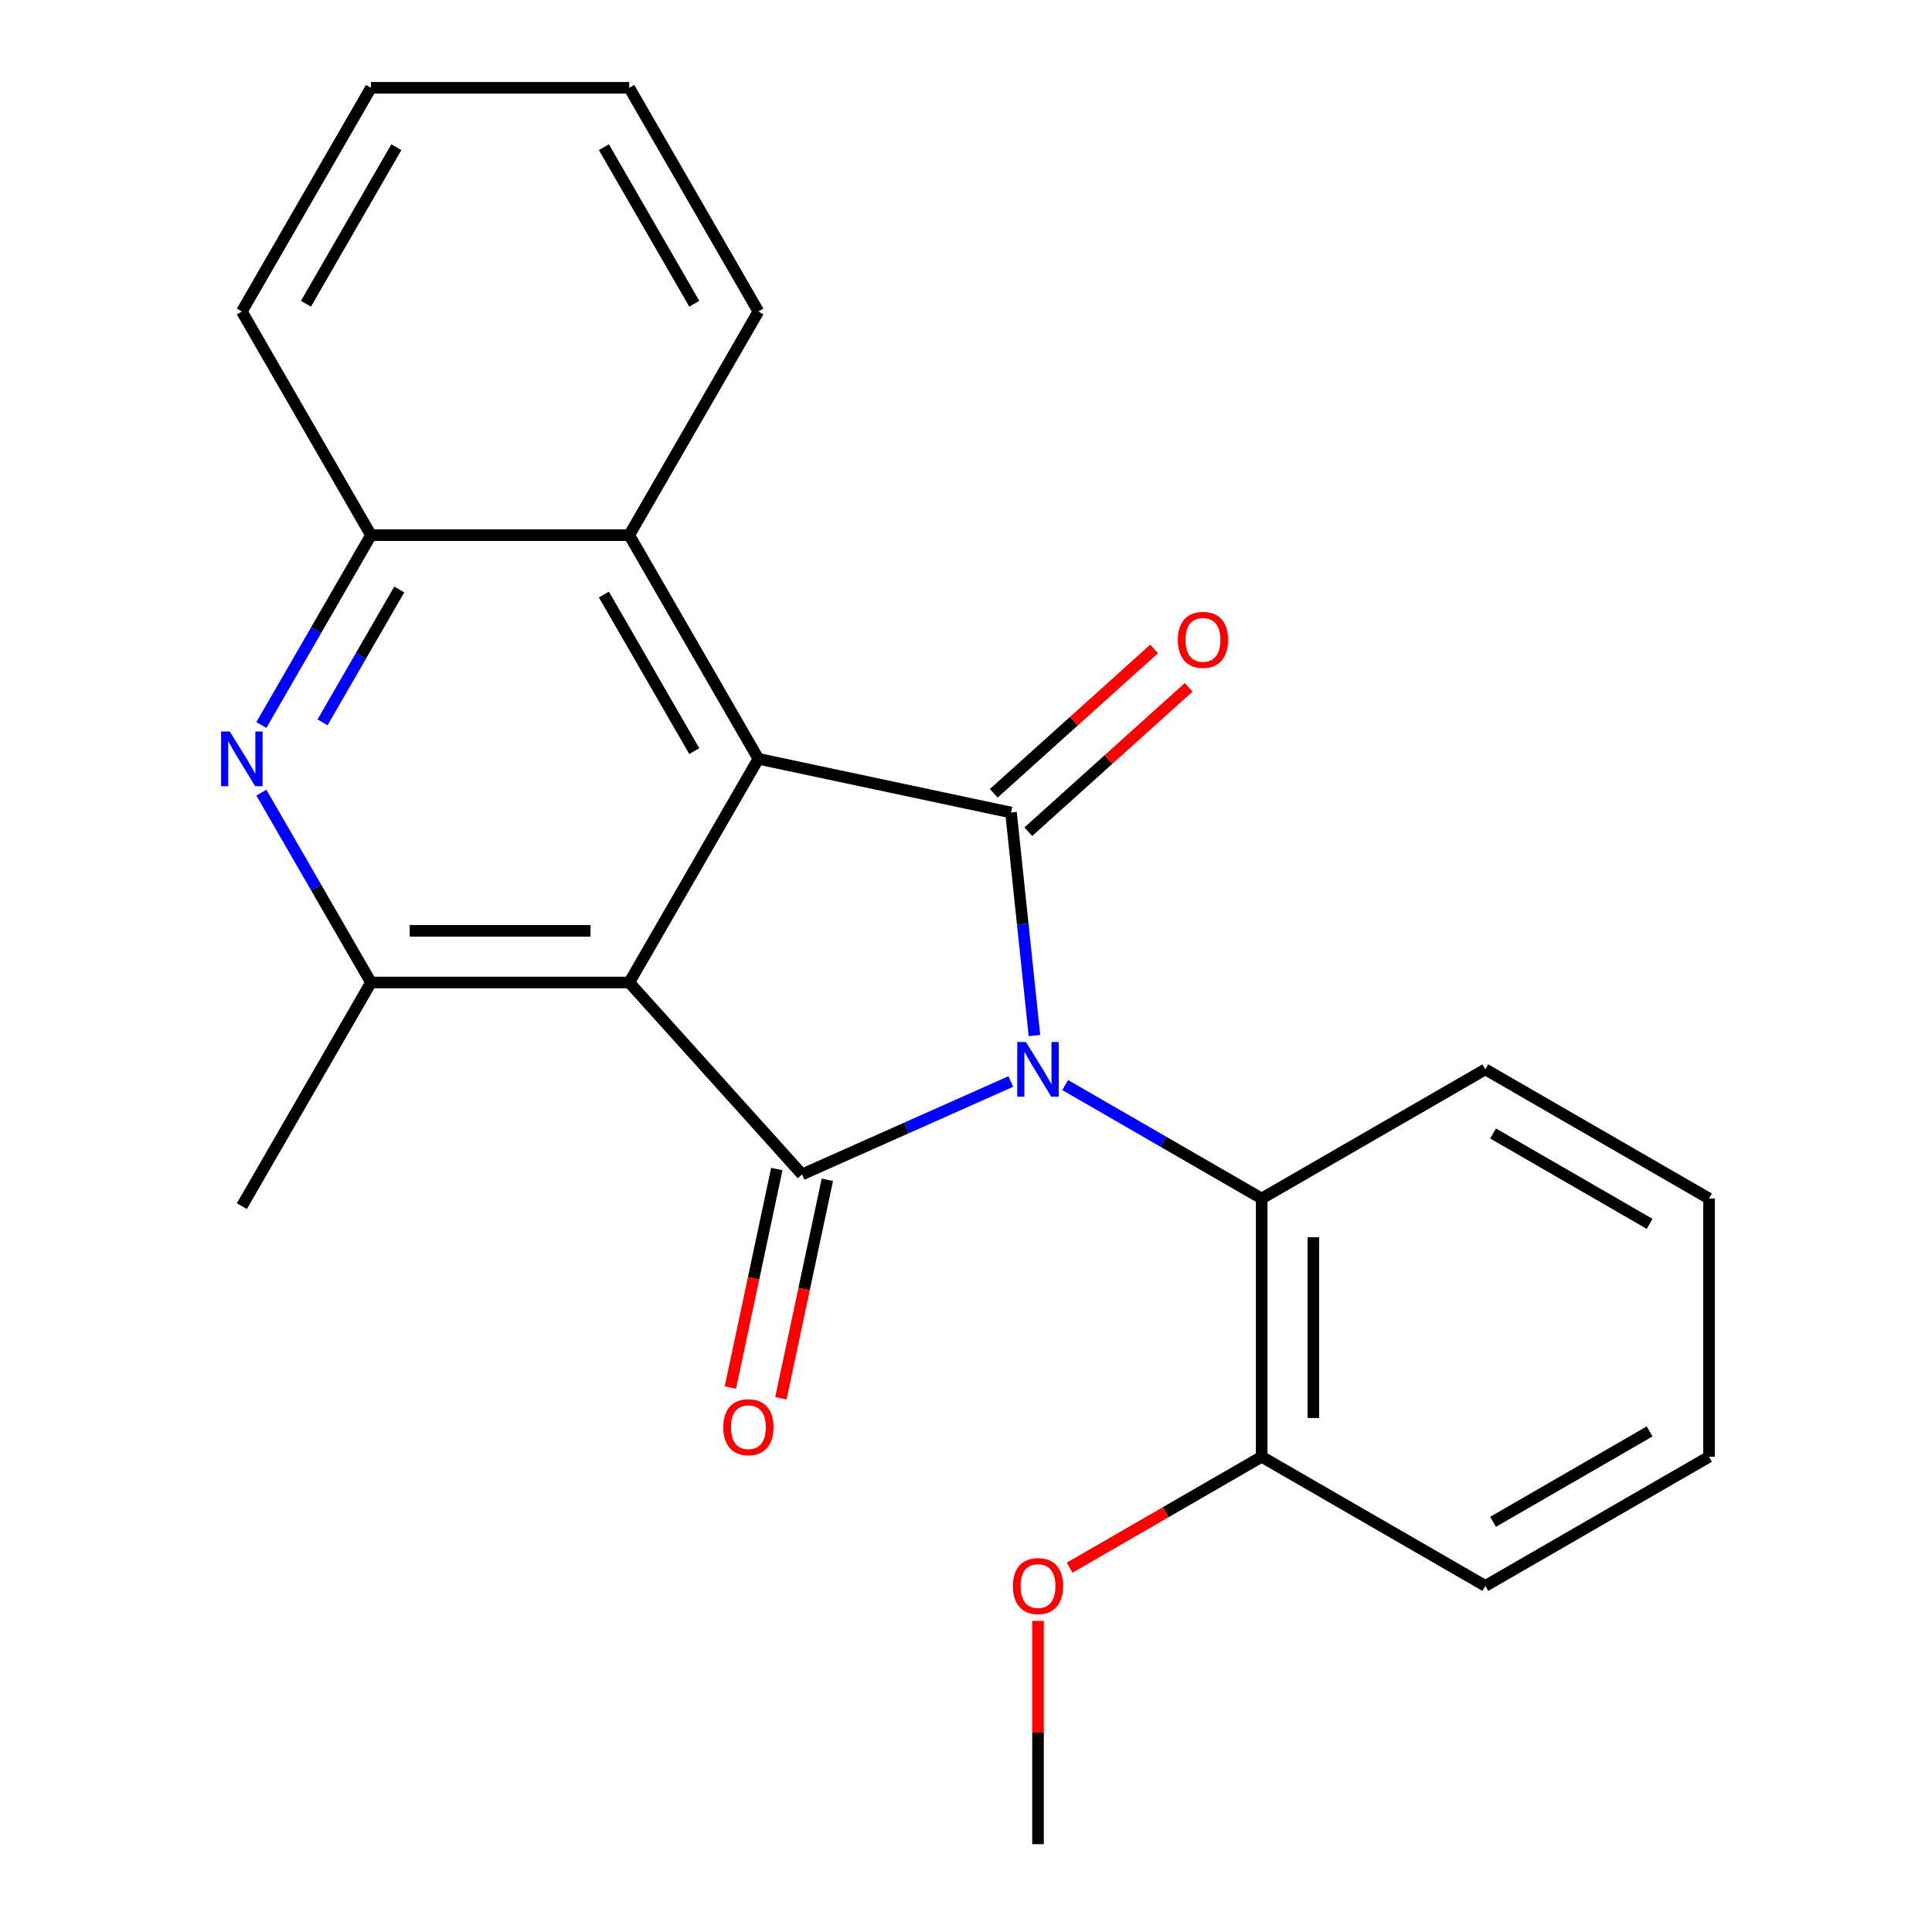 <?xml version='1.0' encoding='iso-8859-1'?>
<svg version='1.1' baseProfile='full'
              xmlns='http://www.w3.org/2000/svg'
                      xmlns:rdkit='http://www.rdkit.org/xml'
                      xmlns:xlink='http://www.w3.org/1999/xlink'
                  xml:space='preserve'
width='1000px' height='1000px' viewBox='0 0 1000 1000'>
<!-- END OF HEADER -->
<rect style='opacity:1.0;fill:#FFFFFF;stroke:none' width='1000' height='1000' x='0' y='0'> </rect>
<path class='bond-0' d='M 523.19,559.776 L 469.17,583.827' style='fill:none;fill-rule:evenodd;stroke:#0000FF;stroke-width:6px;stroke-linecap:butt;stroke-linejoin:miter;stroke-opacity:1' />
<path class='bond-0' d='M 469.17,583.827 L 415.15,607.878' style='fill:none;fill-rule:evenodd;stroke:#000000;stroke-width:6px;stroke-linecap:butt;stroke-linejoin:miter;stroke-opacity:1' />
<path class='bond-2' d='M 535.433,536.004 L 529.366,478.281' style='fill:none;fill-rule:evenodd;stroke:#0000FF;stroke-width:6px;stroke-linecap:butt;stroke-linejoin:miter;stroke-opacity:1' />
<path class='bond-2' d='M 529.366,478.281 L 523.299,420.558' style='fill:none;fill-rule:evenodd;stroke:#000000;stroke-width:6px;stroke-linecap:butt;stroke-linejoin:miter;stroke-opacity:1' />
<path class='bond-6' d='M 551.354,561.636 L 602.198,590.991' style='fill:none;fill-rule:evenodd;stroke:#0000FF;stroke-width:6px;stroke-linecap:butt;stroke-linejoin:miter;stroke-opacity:1' />
<path class='bond-6' d='M 602.198,590.991 L 653.043,620.346' style='fill:none;fill-rule:evenodd;stroke:#000000;stroke-width:6px;stroke-linecap:butt;stroke-linejoin:miter;stroke-opacity:1' />
<path class='bond-1' d='M 415.15,607.878 L 325.701,508.535' style='fill:none;fill-rule:evenodd;stroke:#000000;stroke-width:6px;stroke-linecap:butt;stroke-linejoin:miter;stroke-opacity:1' />
<path class='bond-9' d='M 402.074,605.099 L 390.054,661.647' style='fill:none;fill-rule:evenodd;stroke:#000000;stroke-width:6px;stroke-linecap:butt;stroke-linejoin:miter;stroke-opacity:1' />
<path class='bond-9' d='M 390.054,661.647 L 378.035,718.196' style='fill:none;fill-rule:evenodd;stroke:#FF0000;stroke-width:6px;stroke-linecap:butt;stroke-linejoin:miter;stroke-opacity:1' />
<path class='bond-9' d='M 428.226,610.658 L 416.206,667.206' style='fill:none;fill-rule:evenodd;stroke:#000000;stroke-width:6px;stroke-linecap:butt;stroke-linejoin:miter;stroke-opacity:1' />
<path class='bond-9' d='M 416.206,667.206 L 404.186,723.754' style='fill:none;fill-rule:evenodd;stroke:#FF0000;stroke-width:6px;stroke-linecap:butt;stroke-linejoin:miter;stroke-opacity:1' />
<path class='bond-4' d='M 325.701,508.535 L 192.021,508.535' style='fill:none;fill-rule:evenodd;stroke:#000000;stroke-width:6px;stroke-linecap:butt;stroke-linejoin:miter;stroke-opacity:1' />
<path class='bond-4' d='M 305.649,481.799 L 212.073,481.799' style='fill:none;fill-rule:evenodd;stroke:#000000;stroke-width:6px;stroke-linecap:butt;stroke-linejoin:miter;stroke-opacity:1' />
<path class='bond-23' d='M 325.701,508.535 L 392.54,392.765' style='fill:none;fill-rule:evenodd;stroke:#000000;stroke-width:6px;stroke-linecap:butt;stroke-linejoin:miter;stroke-opacity:1' />
<path class='bond-3' d='M 523.299,420.558 L 392.54,392.765' style='fill:none;fill-rule:evenodd;stroke:#000000;stroke-width:6px;stroke-linecap:butt;stroke-linejoin:miter;stroke-opacity:1' />
<path class='bond-10' d='M 532.244,430.493 L 573.745,393.125' style='fill:none;fill-rule:evenodd;stroke:#000000;stroke-width:6px;stroke-linecap:butt;stroke-linejoin:miter;stroke-opacity:1' />
<path class='bond-10' d='M 573.745,393.125 L 615.245,355.758' style='fill:none;fill-rule:evenodd;stroke:#FF0000;stroke-width:6px;stroke-linecap:butt;stroke-linejoin:miter;stroke-opacity:1' />
<path class='bond-10' d='M 514.354,410.624 L 555.855,373.257' style='fill:none;fill-rule:evenodd;stroke:#000000;stroke-width:6px;stroke-linecap:butt;stroke-linejoin:miter;stroke-opacity:1' />
<path class='bond-10' d='M 555.855,373.257 L 597.356,335.889' style='fill:none;fill-rule:evenodd;stroke:#FF0000;stroke-width:6px;stroke-linecap:butt;stroke-linejoin:miter;stroke-opacity:1' />
<path class='bond-7' d='M 392.54,392.765 L 325.701,276.995' style='fill:none;fill-rule:evenodd;stroke:#000000;stroke-width:6px;stroke-linecap:butt;stroke-linejoin:miter;stroke-opacity:1' />
<path class='bond-7' d='M 359.36,388.767 L 312.573,307.728' style='fill:none;fill-rule:evenodd;stroke:#000000;stroke-width:6px;stroke-linecap:butt;stroke-linejoin:miter;stroke-opacity:1' />
<path class='bond-5' d='M 192.021,508.535 L 163.653,459.401' style='fill:none;fill-rule:evenodd;stroke:#000000;stroke-width:6px;stroke-linecap:butt;stroke-linejoin:miter;stroke-opacity:1' />
<path class='bond-5' d='M 163.653,459.401 L 135.286,410.267' style='fill:none;fill-rule:evenodd;stroke:#0000FF;stroke-width:6px;stroke-linecap:butt;stroke-linejoin:miter;stroke-opacity:1' />
<path class='bond-12' d='M 192.021,508.535 L 125.181,624.305' style='fill:none;fill-rule:evenodd;stroke:#000000;stroke-width:6px;stroke-linecap:butt;stroke-linejoin:miter;stroke-opacity:1' />
<path class='bond-25' d='M 135.286,375.263 L 163.653,326.129' style='fill:none;fill-rule:evenodd;stroke:#0000FF;stroke-width:6px;stroke-linecap:butt;stroke-linejoin:miter;stroke-opacity:1' />
<path class='bond-25' d='M 163.653,326.129 L 192.021,276.995' style='fill:none;fill-rule:evenodd;stroke:#000000;stroke-width:6px;stroke-linecap:butt;stroke-linejoin:miter;stroke-opacity:1' />
<path class='bond-25' d='M 166.95,373.891 L 186.807,339.497' style='fill:none;fill-rule:evenodd;stroke:#0000FF;stroke-width:6px;stroke-linecap:butt;stroke-linejoin:miter;stroke-opacity:1' />
<path class='bond-25' d='M 186.807,339.497 L 206.665,305.103' style='fill:none;fill-rule:evenodd;stroke:#000000;stroke-width:6px;stroke-linecap:butt;stroke-linejoin:miter;stroke-opacity:1' />
<path class='bond-11' d='M 653.043,620.346 L 653.043,754.026' style='fill:none;fill-rule:evenodd;stroke:#000000;stroke-width:6px;stroke-linecap:butt;stroke-linejoin:miter;stroke-opacity:1' />
<path class='bond-11' d='M 679.779,640.398 L 679.779,733.974' style='fill:none;fill-rule:evenodd;stroke:#000000;stroke-width:6px;stroke-linecap:butt;stroke-linejoin:miter;stroke-opacity:1' />
<path class='bond-14' d='M 653.043,620.346 L 768.813,553.506' style='fill:none;fill-rule:evenodd;stroke:#000000;stroke-width:6px;stroke-linecap:butt;stroke-linejoin:miter;stroke-opacity:1' />
<path class='bond-8' d='M 325.701,276.995 L 192.021,276.995' style='fill:none;fill-rule:evenodd;stroke:#000000;stroke-width:6px;stroke-linecap:butt;stroke-linejoin:miter;stroke-opacity:1' />
<path class='bond-15' d='M 325.701,276.995 L 392.54,161.225' style='fill:none;fill-rule:evenodd;stroke:#000000;stroke-width:6px;stroke-linecap:butt;stroke-linejoin:miter;stroke-opacity:1' />
<path class='bond-16' d='M 192.021,276.995 L 125.181,161.225' style='fill:none;fill-rule:evenodd;stroke:#000000;stroke-width:6px;stroke-linecap:butt;stroke-linejoin:miter;stroke-opacity:1' />
<path class='bond-13' d='M 653.043,754.026 L 603.328,782.728' style='fill:none;fill-rule:evenodd;stroke:#000000;stroke-width:6px;stroke-linecap:butt;stroke-linejoin:miter;stroke-opacity:1' />
<path class='bond-13' d='M 603.328,782.728 L 553.614,811.431' style='fill:none;fill-rule:evenodd;stroke:#FF0000;stroke-width:6px;stroke-linecap:butt;stroke-linejoin:miter;stroke-opacity:1' />
<path class='bond-17' d='M 653.043,754.026 L 768.813,820.866' style='fill:none;fill-rule:evenodd;stroke:#000000;stroke-width:6px;stroke-linecap:butt;stroke-linejoin:miter;stroke-opacity:1' />
<path class='bond-18' d='M 537.272,838.968 L 537.272,896.757' style='fill:none;fill-rule:evenodd;stroke:#FF0000;stroke-width:6px;stroke-linecap:butt;stroke-linejoin:miter;stroke-opacity:1' />
<path class='bond-18' d='M 537.272,896.757 L 537.272,954.545' style='fill:none;fill-rule:evenodd;stroke:#000000;stroke-width:6px;stroke-linecap:butt;stroke-linejoin:miter;stroke-opacity:1' />
<path class='bond-19' d='M 768.813,553.506 L 884.583,620.346' style='fill:none;fill-rule:evenodd;stroke:#000000;stroke-width:6px;stroke-linecap:butt;stroke-linejoin:miter;stroke-opacity:1' />
<path class='bond-19' d='M 772.81,586.686 L 853.849,633.474' style='fill:none;fill-rule:evenodd;stroke:#000000;stroke-width:6px;stroke-linecap:butt;stroke-linejoin:miter;stroke-opacity:1' />
<path class='bond-20' d='M 392.54,161.225 L 325.701,45.455' style='fill:none;fill-rule:evenodd;stroke:#000000;stroke-width:6px;stroke-linecap:butt;stroke-linejoin:miter;stroke-opacity:1' />
<path class='bond-20' d='M 359.36,157.227 L 312.573,76.188' style='fill:none;fill-rule:evenodd;stroke:#000000;stroke-width:6px;stroke-linecap:butt;stroke-linejoin:miter;stroke-opacity:1' />
<path class='bond-26' d='M 125.181,161.225 L 192.021,45.455' style='fill:none;fill-rule:evenodd;stroke:#000000;stroke-width:6px;stroke-linecap:butt;stroke-linejoin:miter;stroke-opacity:1' />
<path class='bond-26' d='M 158.361,157.227 L 205.149,76.188' style='fill:none;fill-rule:evenodd;stroke:#000000;stroke-width:6px;stroke-linecap:butt;stroke-linejoin:miter;stroke-opacity:1' />
<path class='bond-24' d='M 768.813,820.866 L 884.583,754.026' style='fill:none;fill-rule:evenodd;stroke:#000000;stroke-width:6px;stroke-linecap:butt;stroke-linejoin:miter;stroke-opacity:1' />
<path class='bond-24' d='M 772.81,787.686 L 853.849,740.898' style='fill:none;fill-rule:evenodd;stroke:#000000;stroke-width:6px;stroke-linecap:butt;stroke-linejoin:miter;stroke-opacity:1' />
<path class='bond-22' d='M 884.583,620.346 L 884.583,754.026' style='fill:none;fill-rule:evenodd;stroke:#000000;stroke-width:6px;stroke-linecap:butt;stroke-linejoin:miter;stroke-opacity:1' />
<path class='bond-21' d='M 325.701,45.455 L 192.021,45.455' style='fill:none;fill-rule:evenodd;stroke:#000000;stroke-width:6px;stroke-linecap:butt;stroke-linejoin:miter;stroke-opacity:1' />
<path  class='atom-0' d='M 531.012 539.346
L 540.292 554.346
Q 541.212 555.826, 542.692 558.506
Q 544.172 561.186, 544.252 561.346
L 544.252 539.346
L 548.012 539.346
L 548.012 567.666
L 544.132 567.666
L 534.172 551.266
Q 533.012 549.346, 531.772 547.146
Q 530.572 544.946, 530.212 544.266
L 530.212 567.666
L 526.532 567.666
L 526.532 539.346
L 531.012 539.346
' fill='#0000FF'/>
<path  class='atom-6' d='M 118.921 378.605
L 128.201 393.605
Q 129.121 395.085, 130.601 397.765
Q 132.081 400.445, 132.161 400.605
L 132.161 378.605
L 135.921 378.605
L 135.921 406.925
L 132.041 406.925
L 122.081 390.525
Q 120.921 388.605, 119.681 386.405
Q 118.481 384.205, 118.121 383.525
L 118.121 406.925
L 114.441 406.925
L 114.441 378.605
L 118.921 378.605
' fill='#0000FF'/>
<path  class='atom-10' d='M 374.356 738.717
Q 374.356 731.917, 377.716 728.117
Q 381.076 724.317, 387.356 724.317
Q 393.636 724.317, 396.996 728.117
Q 400.356 731.917, 400.356 738.717
Q 400.356 745.597, 396.956 749.517
Q 393.556 753.397, 387.356 753.397
Q 381.116 753.397, 377.716 749.517
Q 374.356 745.637, 374.356 738.717
M 387.356 750.197
Q 391.676 750.197, 393.996 747.317
Q 396.356 744.397, 396.356 738.717
Q 396.356 733.157, 393.996 730.357
Q 391.676 727.517, 387.356 727.517
Q 383.036 727.517, 380.676 730.317
Q 378.356 733.117, 378.356 738.717
Q 378.356 744.437, 380.676 747.317
Q 383.036 750.197, 387.356 750.197
' fill='#FF0000'/>
<path  class='atom-11' d='M 609.643 331.189
Q 609.643 324.389, 613.003 320.589
Q 616.363 316.789, 622.643 316.789
Q 628.923 316.789, 632.283 320.589
Q 635.643 324.389, 635.643 331.189
Q 635.643 338.069, 632.243 341.989
Q 628.843 345.869, 622.643 345.869
Q 616.403 345.869, 613.003 341.989
Q 609.643 338.109, 609.643 331.189
M 622.643 342.669
Q 626.963 342.669, 629.283 339.789
Q 631.643 336.869, 631.643 331.189
Q 631.643 325.629, 629.283 322.829
Q 626.963 319.989, 622.643 319.989
Q 618.323 319.989, 615.963 322.789
Q 613.643 325.589, 613.643 331.189
Q 613.643 336.909, 615.963 339.789
Q 618.323 342.669, 622.643 342.669
' fill='#FF0000'/>
<path  class='atom-14' d='M 524.272 820.946
Q 524.272 814.146, 527.632 810.346
Q 530.992 806.546, 537.272 806.546
Q 543.552 806.546, 546.912 810.346
Q 550.272 814.146, 550.272 820.946
Q 550.272 827.826, 546.872 831.746
Q 543.472 835.626, 537.272 835.626
Q 531.032 835.626, 527.632 831.746
Q 524.272 827.866, 524.272 820.946
M 537.272 832.426
Q 541.592 832.426, 543.912 829.546
Q 546.272 826.626, 546.272 820.946
Q 546.272 815.386, 543.912 812.586
Q 541.592 809.746, 537.272 809.746
Q 532.952 809.746, 530.592 812.546
Q 528.272 815.346, 528.272 820.946
Q 528.272 826.666, 530.592 829.546
Q 532.952 832.426, 537.272 832.426
' fill='#FF0000'/>
</svg>
